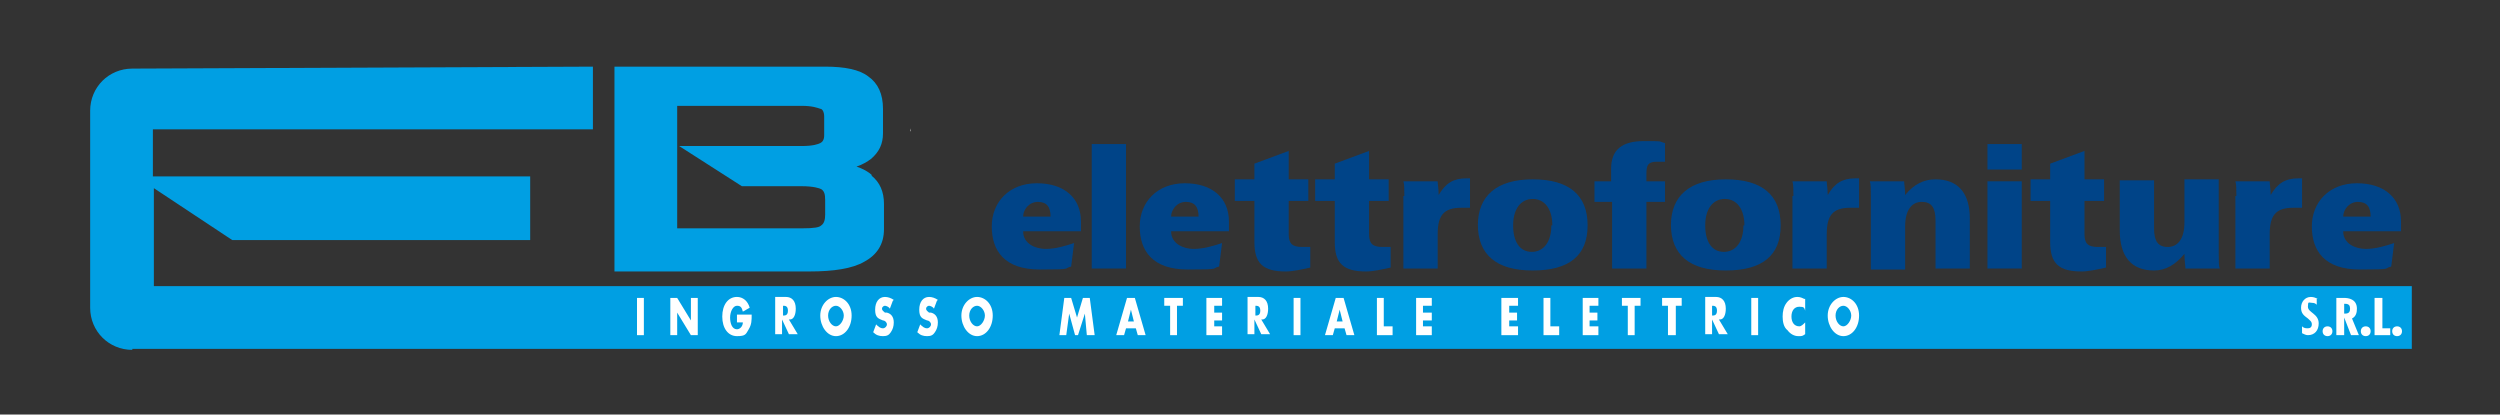 <?xml version="1.0" encoding="UTF-8"?>
<svg id="Livello_1" xmlns="http://www.w3.org/2000/svg" xmlns:xlink="http://www.w3.org/1999/xlink" version="1.1" viewBox="0 0 255.1 42.3">
  <rect x="0" y="0" width="255.1" height="42.3" fill="#333333" stroke="none"/>
  <!-- Generator: Adobe Illustrator 29.5.1, SVG Export Plug-In . SVG Version: 2.1.0 Build 141)  -->
  <defs>
    <style>
      .st0, .st1, .st2, .st3, .st4, .st5, .st6, .st7, .st8, .st9, .st10, .st11, .st12, .st13, .st14, .st15, .st16, .st17, .st18, .st19 {
        fill: none;
      }

      .st1 {
        stroke: #b7b7b7;
        stroke-width: .5px;
      }

      .st1, .st2, .st3, .st4, .st5, .st6, .st7, .st8, .st9, .st10, .st11, .st12, .st13, .st14, .st15, .st16, .st17, .st18, .st19 {
        stroke-miterlimit: 3.9;
      }

      .st20, .st21 {
        fill-rule: evenodd;
      }

      .st20, .st22 {
        fill: #fff;
      }

      .st2 {
        stroke: #575756;
        stroke-width: .4px;
      }

      .st3 {
        stroke-width: .2px;
      }

      .st3, .st4 {
        stroke: #000;
      }

      .st21, .st23 {
        fill: #048;
      }

      .st4 {
        stroke-width: .4px;
      }

      .st5 {
        stroke: #939292;
        stroke-width: .4px;
      }

      .st6 {
        stroke: #646363;
        stroke-width: .4px;
      }

      .st7 {
        stroke: #70706f;
        stroke-width: .4px;
      }

      .st8 {
        stroke: #3d3d3c;
        stroke-width: .4px;
      }

      .st9 {
        stroke: #bdbcbc;
        stroke-width: .5px;
      }

      .st10 {
        stroke: #d0d0d0;
        stroke-width: .5px;
      }

      .st11 {
        stroke: #9e9d9d;
        stroke-width: .4px;
      }

      .st12 {
        stroke: #c2c1c1;
        stroke-width: .5px;
      }

      .st13 {
        stroke: #a2a2a2;
        stroke-width: .4px;
      }

      .st14 {
        stroke: #7b7b7b;
        stroke-width: .4px;
      }

      .st15 {
        stroke: #c7c7c6;
        stroke-width: .5px;
      }

      .st16 {
        stroke: #a8a8a7;
        stroke-width: .4px;
      }

      .st17 {
        stroke: #878787;
        stroke-width: .4px;
      }

      .st24 {
        fill: #009fe3;
      }

      .st25 {
        fill: #dadada;
      }

      .st18 {
        stroke: #b2b2b2;
        stroke-width: .5px;
      }

      .st26 {
        clip-path: url(#clippath);
      }

      .st19 {
        stroke: #adadad;
        stroke-width: .4px;
      }
    </style>
    <clipPath id="clippath">
      <path class="st0" d="M92.8,13.3c0,0,0,.1,0,.1,0,0,0,0,0,0,0,0,0,0,0,0,0,0,0,0,0,0,0,0,0,0,0,.1"/>
    </clipPath>
  </defs>
  <g class="st26">
    <path d="M92.9,13.2c0,0,0,0,0,0,0,0,0,.3,0,.3,0,0,0-.1,0-.2"/>
    <path class="st25" d="M92.9,13.2c0,0,0,0,0,0,0,0,0,.3,0,.3,0,0,0-.1,0-.2"/>
    <path class="st10" d="M92.9,13.2c0,0,0,0,0,0,0,0,0,.3,0,.3,0,0,0-.1,0-.2Z"/>
    <path class="st15" d="M92.9,13.2c0,0,0,0,0,0,0,0,0,.3,0,.3,0,0,0-.1,0-.2Z"/>
    <path class="st12" d="M92.9,13.2c0,0,0,0,0,0,0,0,0,.3,0,.3,0,0,0-.1,0-.2Z"/>
    <path class="st9" d="M92.9,13.2c0,0,0,0,0,0,0,0,0,.3,0,.3,0,0,0-.1,0-.2Z"/>
    <path class="st1" d="M92.9,13.2c0,0,0,0,0,0,0,0,0,.3,0,.3,0,0,0-.1,0-.2Z"/>
    <path class="st18" d="M92.9,13.2c0,0,0,0,0,0,0,0,0,.3,0,.3,0,0,0-.1,0-.2Z"/>
    <path class="st19" d="M92.9,13.2c0,0,0,0,0,0,0,0,0,.3,0,.3,0,0,0-.1,0-.2Z"/>
    <path class="st16" d="M92.9,13.2c0,0,0,0,0,0,0,0,0,.3,0,.3,0,0,0-.1,0-.2Z"/>
    <path class="st13" d="M92.9,13.2c0,0,0,0,0,0,0,0,0,.3,0,.3,0,0,0-.1,0-.2Z"/>
    <path class="st11" d="M92.9,13.2c0,0,0,0,0,0,0,0,0,.3,0,.3,0,0,0-.1,0-.2Z"/>
    <path class="st5" d="M92.9,13.2c0,0,0,0,0,0,0,0,0,.3,0,.3,0,0,0-.1,0-.2Z"/>
    <path class="st17" d="M92.9,13.2c0,0,0,0,0,0,0,0,0,.3,0,.3,0,0,0-.1,0-.2Z"/>
    <path class="st14" d="M92.9,13.2c0,0,0,0,0,0,0,0,0,.3,0,.3,0,0,0-.1,0-.2Z"/>
    <path class="st7" d="M92.9,13.2c0,0,0,0,0,0,0,0,0,.3,0,.3,0,0,0-.1,0-.2Z"/>
    <path class="st6" d="M92.9,13.2c0,0,0,0,0,0,0,0,0,.3,0,.3,0,0,0-.1,0-.2Z"/>
    <path class="st2" d="M92.9,13.2c0,0,0,0,0,0,0,0,0,.3,0,.3,0,0,0-.1,0-.2Z"/>
    <path class="st8" d="M92.9,13.2c0,0,0,0,0,0,0,0,0,.3,0,.3,0,0,0-.1,0-.2Z"/>
    <path class="st4" d="M92.9,13.2c0,0,0,0,0,0,0,0,0,.3,0,.3,0,0,0-.1,0-.2Z"/>
    <path class="st3" d="M92.9,13.2c0,0,0,0,0,0,0,0,0,.3,0,.3,0,0,0-.1,0-.2Z"/>
  </g>
  <g>
    <path class="st22" d="M92.9,13.2s0,0,0,.2c-.1,0,0-.2,0-.3,0,0,0,0,0,0"/>
    <path class="st24" d="M13.5,35.7c-2.4,0-4.3-1.9-4.3-4.3V11.3c0-2.4,1.9-4.3,4.3-4.3l47-.2v6.4H15.6v4.8h38.5v6.5h-30.4c0,0-8-5.3-8-5.3v10h230.4v6.4H13.5"/>
    <rect class="st22" x="65" y="30.4" width=".7" height="3.8"/>
    <polygon class="st22" points="68.4 34.2 69.1 34.2 69.1 31.9 69.1 31.9 70.5 34.2 71.2 34.2 71.2 30.4 70.5 30.4 70.5 32.7 70.5 32.7 69.1 30.4 68.4 30.4 68.4 34.2"/>
    <path class="st22" d="M75.2,32.1v.8h.6c0,.4-.3.7-.6.7-.5,0-.7-.6-.7-1.2s.3-1.2.7-1.2.5.2.6.6l.7-.4c-.2-.7-.7-1.1-1.3-1.1-.9,0-1.5.8-1.5,2s.6,2,1.5,2,.9-.2,1.2-.7c.3-.5.3-.9.3-1.5h-1.5"/>
    <path class="st20" d="M79.9,31.2h0c.2,0,.5,0,.5.5s-.3.5-.5.5h0v-.9M80.6,32.6c.4,0,.6-.5.6-1.1,0-.8-.4-1.2-1-1.2h-1.1v3.8h.7v-1.5h0l.7,1.5h.9l-.9-1.5Z"/>
    <path class="st20" d="M85.3,31.2c.4,0,.8.5.8,1s-.4,1.1-.8,1.1-.8-.5-.8-1.1.4-1,.8-1M85.3,30.3c-.8,0-1.6.8-1.6,1.9s.7,2.1,1.6,2.1,1.6-.9,1.6-2.1-.8-1.9-1.6-1.9"/>
    <path class="st22" d="M91.2,30.6c-.3-.2-.6-.3-.9-.3-.6,0-1,.5-1,1.3s.3.9.8,1.1c.2,0,.4.2.4.4s-.2.4-.4.4c-.3,0-.5-.2-.7-.4l-.3.8c.3.3.6.4,1,.4s.6-.1.8-.4c.2-.3.3-.6.3-1,0-.6-.3-.9-.7-1h-.2c-.1-.1-.3-.2-.3-.4s.2-.3.3-.3.4.1.5.3l.3-.8"/>
    <path class="st22" d="M95.7,30.6c-.3-.2-.6-.3-.9-.3-.6,0-1,.5-1,1.3s.3.9.8,1.1c.2,0,.4.2.4.4s-.2.4-.4.4c-.3,0-.5-.2-.7-.4l-.3.8c.3.3.6.4,1,.4s.6-.1.8-.4c.2-.3.3-.6.3-1,0-.6-.3-.9-.7-1h-.2c-.1-.1-.3-.2-.3-.4s.2-.3.3-.3.4.1.5.3l.3-.8"/>
    <path class="st20" d="M99.7,31.2c.4,0,.8.5.8,1s-.4,1.1-.8,1.1-.8-.5-.8-1.1.4-1,.8-1M99.7,30.3c-.8,0-1.6.8-1.6,1.9s.7,2.1,1.6,2.1,1.6-.9,1.6-2.1-.8-1.9-1.6-1.9"/>
    <polygon class="st22" points="108.1 34.2 108.8 34.2 109.1 32 109.1 32 109.7 34.2 110 34.2 110.7 32 110.7 32 110.9 34.2 111.7 34.2 111.2 30.4 110.5 30.4 109.9 32.4 109.3 30.4 108.6 30.4 108.1 34.2"/>
    <path class="st20" d="M115.7,32.8h-.6l.3-1.2h0l.3,1.2ZM115.9,33.5l.2.7h.8l-1.1-3.8h-.8l-1.1,3.8h.8l.2-.7h1Z"/>
    <polygon class="st22" points="120.1 31.2 120.7 31.2 120.7 30.4 118.8 30.4 118.8 31.2 119.4 31.2 119.4 34.2 120.1 34.2 120.1 31.2"/>
    <polygon class="st22" points="124.7 31.2 124.7 30.4 123.1 30.4 123.1 34.2 124.7 34.2 124.7 33.3 123.9 33.3 123.9 32.7 124.7 32.7 124.7 31.9 123.9 31.9 123.9 31.2 124.7 31.2"/>
    <path class="st20" d="M128.1,31.2h0c.2,0,.5,0,.5.5s-.3.5-.5.5h0v-.9M128.8,32.6c.4,0,.6-.5.6-1.1,0-.8-.4-1.2-1-1.2h-1.1v3.8h.7v-1.5h0l.7,1.5h.9l-.9-1.5Z"/>
    <rect class="st22" x="132" y="30.4" width=".7" height="3.8"/>
    <path class="st20" d="M137,32.8h-.6l.3-1.2h0l.3,1.2ZM137.2,33.5l.2.7h.8l-1.1-3.8h-.8l-1.1,3.8h.8l.2-.7h1Z"/>
    <polygon class="st22" points="141.2 30.4 140.5 30.4 140.5 34.2 142.1 34.2 142.1 33.3 141.2 33.3 141.2 30.4"/>
    <polygon class="st22" points="146.1 31.2 146.1 30.4 144.5 30.4 144.5 34.2 146.1 34.2 146.1 33.3 145.2 33.3 145.2 32.7 146.1 32.7 146.1 31.9 145.2 31.9 145.2 31.2 146.1 31.2"/>
    <polygon class="st22" points="154.9 31.2 154.9 30.4 153.2 30.4 153.2 34.2 154.9 34.2 154.9 33.3 154 33.3 154 32.7 154.8 32.7 154.8 31.9 154 31.9 154 31.2 154.9 31.2"/>
    <polygon class="st22" points="158.2 30.4 157.5 30.4 157.5 34.2 159.1 34.2 159.1 33.3 158.2 33.3 158.2 30.4"/>
    <polygon class="st22" points="163.1 31.2 163.1 30.4 161.5 30.4 161.5 34.2 163.1 34.2 163.1 33.3 162.2 33.3 162.2 32.7 163 32.7 163 31.9 162.2 31.9 162.2 31.2 163.1 31.2"/>
    <polygon class="st22" points="166.8 31.2 167.4 31.2 167.4 30.4 165.5 30.4 165.5 31.2 166.1 31.2 166.1 34.2 166.8 34.2 166.8 31.2"/>
    <polygon class="st22" points="171 31.2 171.6 31.2 171.6 30.4 169.6 30.4 169.6 31.2 170.2 31.2 170.2 34.2 171 34.2 171 31.2"/>
    <path class="st20" d="M174.7,31.2h0c.2,0,.5,0,.5.5s-.3.5-.5.5h0v-.9M175.5,32.6c.4,0,.6-.5.6-1.1,0-.8-.4-1.2-1-1.2h-1.1v3.8h.7v-1.5h0l.7,1.5h.9l-.9-1.5Z"/>
    <rect class="st22" x="178.7" y="30.4" width=".7" height="3.8"/>
    <path class="st22" d="M184.1,30.5c-.2-.1-.4-.2-.7-.2-.4,0-.8.2-1.1.6-.3.4-.4.9-.4,1.4s.1,1.1.5,1.4c.3.4.7.6,1.1.6s.4,0,.7-.2v-1.2c-.2.2-.4.4-.6.4-.5,0-.8-.4-.8-1s.3-1,.8-1,.5.1.6.4v-1.2"/>
    <path class="st20" d="M188.1,31.2c.4,0,.8.5.8,1s-.4,1.1-.8,1.1-.8-.5-.8-1.1.4-1,.8-1M188.1,30.3c-.8,0-1.6.8-1.6,1.9s.7,2.1,1.6,2.1,1.6-.9,1.6-2.1-.8-1.9-1.6-1.9"/>
    <path class="st22" d="M236.5,30.5c-.2-.1-.4-.2-.7-.2-.6,0-1,.5-1,1.1s.3.8.7,1.1c.2.2.4.3.4.6s-.2.4-.4.4-.4,0-.6-.2v.7c.2.1.4.2.6.2.7,0,1.1-.5,1.1-1.2,0-1-1.1-1.1-1.1-1.7s.1-.4.4-.4.4.1.5.2v-.7"/>
    <path class="st22" d="M237.5,33.3c-.3,0-.5.2-.5.5s.2.5.5.5.5-.2.5-.5-.2-.5-.5-.5"/>
    <path class="st20" d="M239.2,31h.1c.4,0,.5.2.5.5s-.1.5-.5.5h-.1v-1M239.2,34.2v-1.8h0l.7,1.8h.8l-.7-1.7c.4-.2.5-.6.5-1,0-1-.9-1.1-1.3-1.1h-.8v3.8h.8Z"/>
    <path class="st22" d="M241.4,33.3c-.3,0-.5.2-.5.5s.2.5.5.5.5-.2.5-.5-.2-.5-.5-.5"/>
    <polygon class="st22" points="242.3 30.4 242.3 34.2 243.9 34.2 243.9 33.5 243.1 33.5 243.1 30.4 242.3 30.4"/>
    <path class="st22" d="M244.6,33.3c-.3,0-.5.2-.5.5s.2.5.5.5.5-.2.5-.5-.2-.5-.5-.5"/>
  </g>
  <g>
    <path class="st21" d="M119.5,22.1c0-.7.6-1.5,1.5-1.5s1.3.5,1.3,1.5h-2.8M124.7,24.8c-.9.3-1.9.6-2.9.6s-2.3-.5-2.3-1.8h5.9v-1c0-2.4-1.7-3.9-4.5-3.9s-4.6,1.9-4.6,4.4,1.3,4.4,4.9,4.4,2.3-.1,3.2-.3l.3-2.4Z"/>
    <path class="st21" d="M239.1,22.1c0-.7.6-1.5,1.5-1.5s1.3.5,1.3,1.5h-2.8M244.3,24.8c-.9.3-1.9.6-2.9.6s-2.3-.5-2.3-1.8h5.9v-1c0-2.4-1.7-3.9-4.5-3.9s-4.6,1.9-4.6,4.4,1.3,4.4,4.9,4.4,2.3-.1,3.2-.3l.3-2.4Z"/>
    <path class="st21" d="M104.4,22.1c0-.7.6-1.5,1.5-1.5s1.3.5,1.3,1.5h-2.8M109.6,24.8c-.9.3-1.9.6-2.9.6s-2.3-.5-2.3-1.8h5.9v-1c0-2.4-1.7-3.9-4.5-3.9s-4.6,1.9-4.6,4.4,1.3,4.4,4.9,4.4,2.3-.1,3.2-.3l.3-2.4Z"/>
  </g>
  <g>
    <path class="st23" d="M128,20.5h-2v-2.2h2v-1.6l3.5-1.3v2.9h2v2.2h-2v3.4c0,1,.4,1.3,1.4,1.3s.5,0,.8,0v2.1c-.9.2-1.8.4-2.5.4-2.3,0-3.2-.8-3.2-3v-4.2Z"/>
    <path class="st23" d="M136.2,20.5h-2v-2.2h2v-1.6l3.5-1.3v2.9h2v2.2h-2v3.4c0,1,.4,1.3,1.4,1.3s.5,0,.8,0v2.1c-.9.2-1.8.4-2.5.4-2.3,0-3.2-.8-3.2-3v-4.2Z"/>
    <path class="st23" d="M143.3,20c0-.7,0-1.2-.1-1.5h3.5c0,.3.1.8.1,1.4.7-1.2,1.5-1.7,2.8-1.7s.3,0,.4,0v3c-.3,0-.6,0-.9,0-1.8,0-2.4.8-2.4,2.7v3.5h-3.5v-7.4Z"/>
    <path class="st23" d="M150.8,23c0-3,1.9-4.7,5.6-4.7s5.6,1.6,5.6,4.7-1.9,4.6-5.6,4.6-5.6-1.6-5.6-4.7ZM158.4,23c0-1.7-.8-2.7-2-2.7s-2,1-2,2.7.7,2.7,1.9,2.7,2-1,2-2.7Z"/>
    <path class="st23" d="M164.4,20.6h-1.7v-2.1h1.7v-1.3c0-1.9,1.1-2.8,3.3-2.8s1.4,0,2.2.2v1.9c-.5,0-.7,0-.8,0-.9,0-1.1.3-1.1,1.2v.8h1.9v2.1h-1.9v6.8h-3.5v-6.8Z"/>
    <path class="st23" d="M170.5,23c0-3,1.9-4.7,5.6-4.7s5.6,1.6,5.6,4.7-1.9,4.6-5.6,4.6-5.6-1.6-5.6-4.7ZM178,23c0-1.7-.8-2.7-2-2.7s-2,1-2,2.7.7,2.7,1.9,2.7,2-1,2-2.7Z"/>
    <path class="st23" d="M183,20c0-.7,0-1.2-.1-1.5h3.5c0,.3.1.8.1,1.4.7-1.2,1.5-1.7,2.8-1.7s.3,0,.4,0v3c-.3,0-.6,0-.9,0-1.8,0-2.4.8-2.4,2.7v3.5h-3.5v-7.4Z"/>
    <path class="st23" d="M190.9,20c0-.7,0-1.2-.1-1.5h3.5c0,.3.1.8.1,1.4.9-1.1,1.9-1.6,3.1-1.6,2.3,0,3.5,1.4,3.5,4v5.1h-3.5v-4.9c0-1.3-.4-1.9-1.4-1.9s-1.7.8-1.7,2.5v4.4h-3.5v-7.4Z"/>
    <path class="st23" d="M202.8,14.7h3.5v2.6h-3.5v-2.6ZM202.8,18.5h3.5v8.9h-3.5v-8.9Z"/>
    <path class="st23" d="M209.2,20.5h-2v-2.2h2v-1.6l3.5-1.3v2.9h2v2.2h-2v3.4c0,1,.4,1.3,1.4,1.3s.5,0,.8,0v2.1c-.9.2-1.8.4-2.5.4-2.3,0-3.2-.8-3.2-3v-4.2Z"/>
    <path class="st23" d="M226.4,25.9c0,.7,0,1.2.1,1.5h-3.5c0-.3-.1-.8-.1-1.5-.9,1.1-1.9,1.7-3.1,1.7-2.3,0-3.5-1.4-3.5-4.1v-5.1h3.5v4.9c0,1.3.4,1.9,1.4,1.9s1.7-.8,1.7-2.5v-4.4h3.5v7.4Z"/>
    <path class="st23" d="M228.2,20c0-.7,0-1.2-.1-1.5h3.5c0,.3.1.8.1,1.4.7-1.2,1.5-1.7,2.8-1.7s.3,0,.4,0v3c-.3,0-.6,0-.9,0-1.8,0-2.4.8-2.4,2.7v3.5h-3.5v-7.4Z"/>
  </g>
  <path class="st23" d="M111.4,14.7h3.5v12.7h-3.5v-12.7Z"/>
  <path class="st24" d="M89,17.9c-.4-.4-1-.7-1.6-.9.6-.2,1.1-.5,1.5-.8.8-.7,1.2-1.5,1.2-2.6v-2.5c0-1.5-.5-2.6-1.5-3.3-.9-.7-2.4-1-4.4-1h-21.5v20.9h19.9c2.5,0,4.4-.3,5.6-1,1.3-.7,2-1.8,2-3.3v-2.6c0-1.2-.4-2.2-1.3-2.9ZM84.2,21.9c0,.5-.1.9-.4,1.1-.2.2-.7.3-2,.3h-12.7v-.6h0s0-1.8,0-1.8v-2h0v-4.1s0,0,0,0v-4h12.7c1.1,0,1.6.2,1.9.3.2,0,.4.3.4.8v1.9c0,.5-.2.7-.4.8-.2.1-.7.3-1.9.3h-12.5l6.4,4.1h6.1c1.2,0,1.8.2,2,.3.3.2.4.5.4,1.1v1.5Z"/>
</svg>